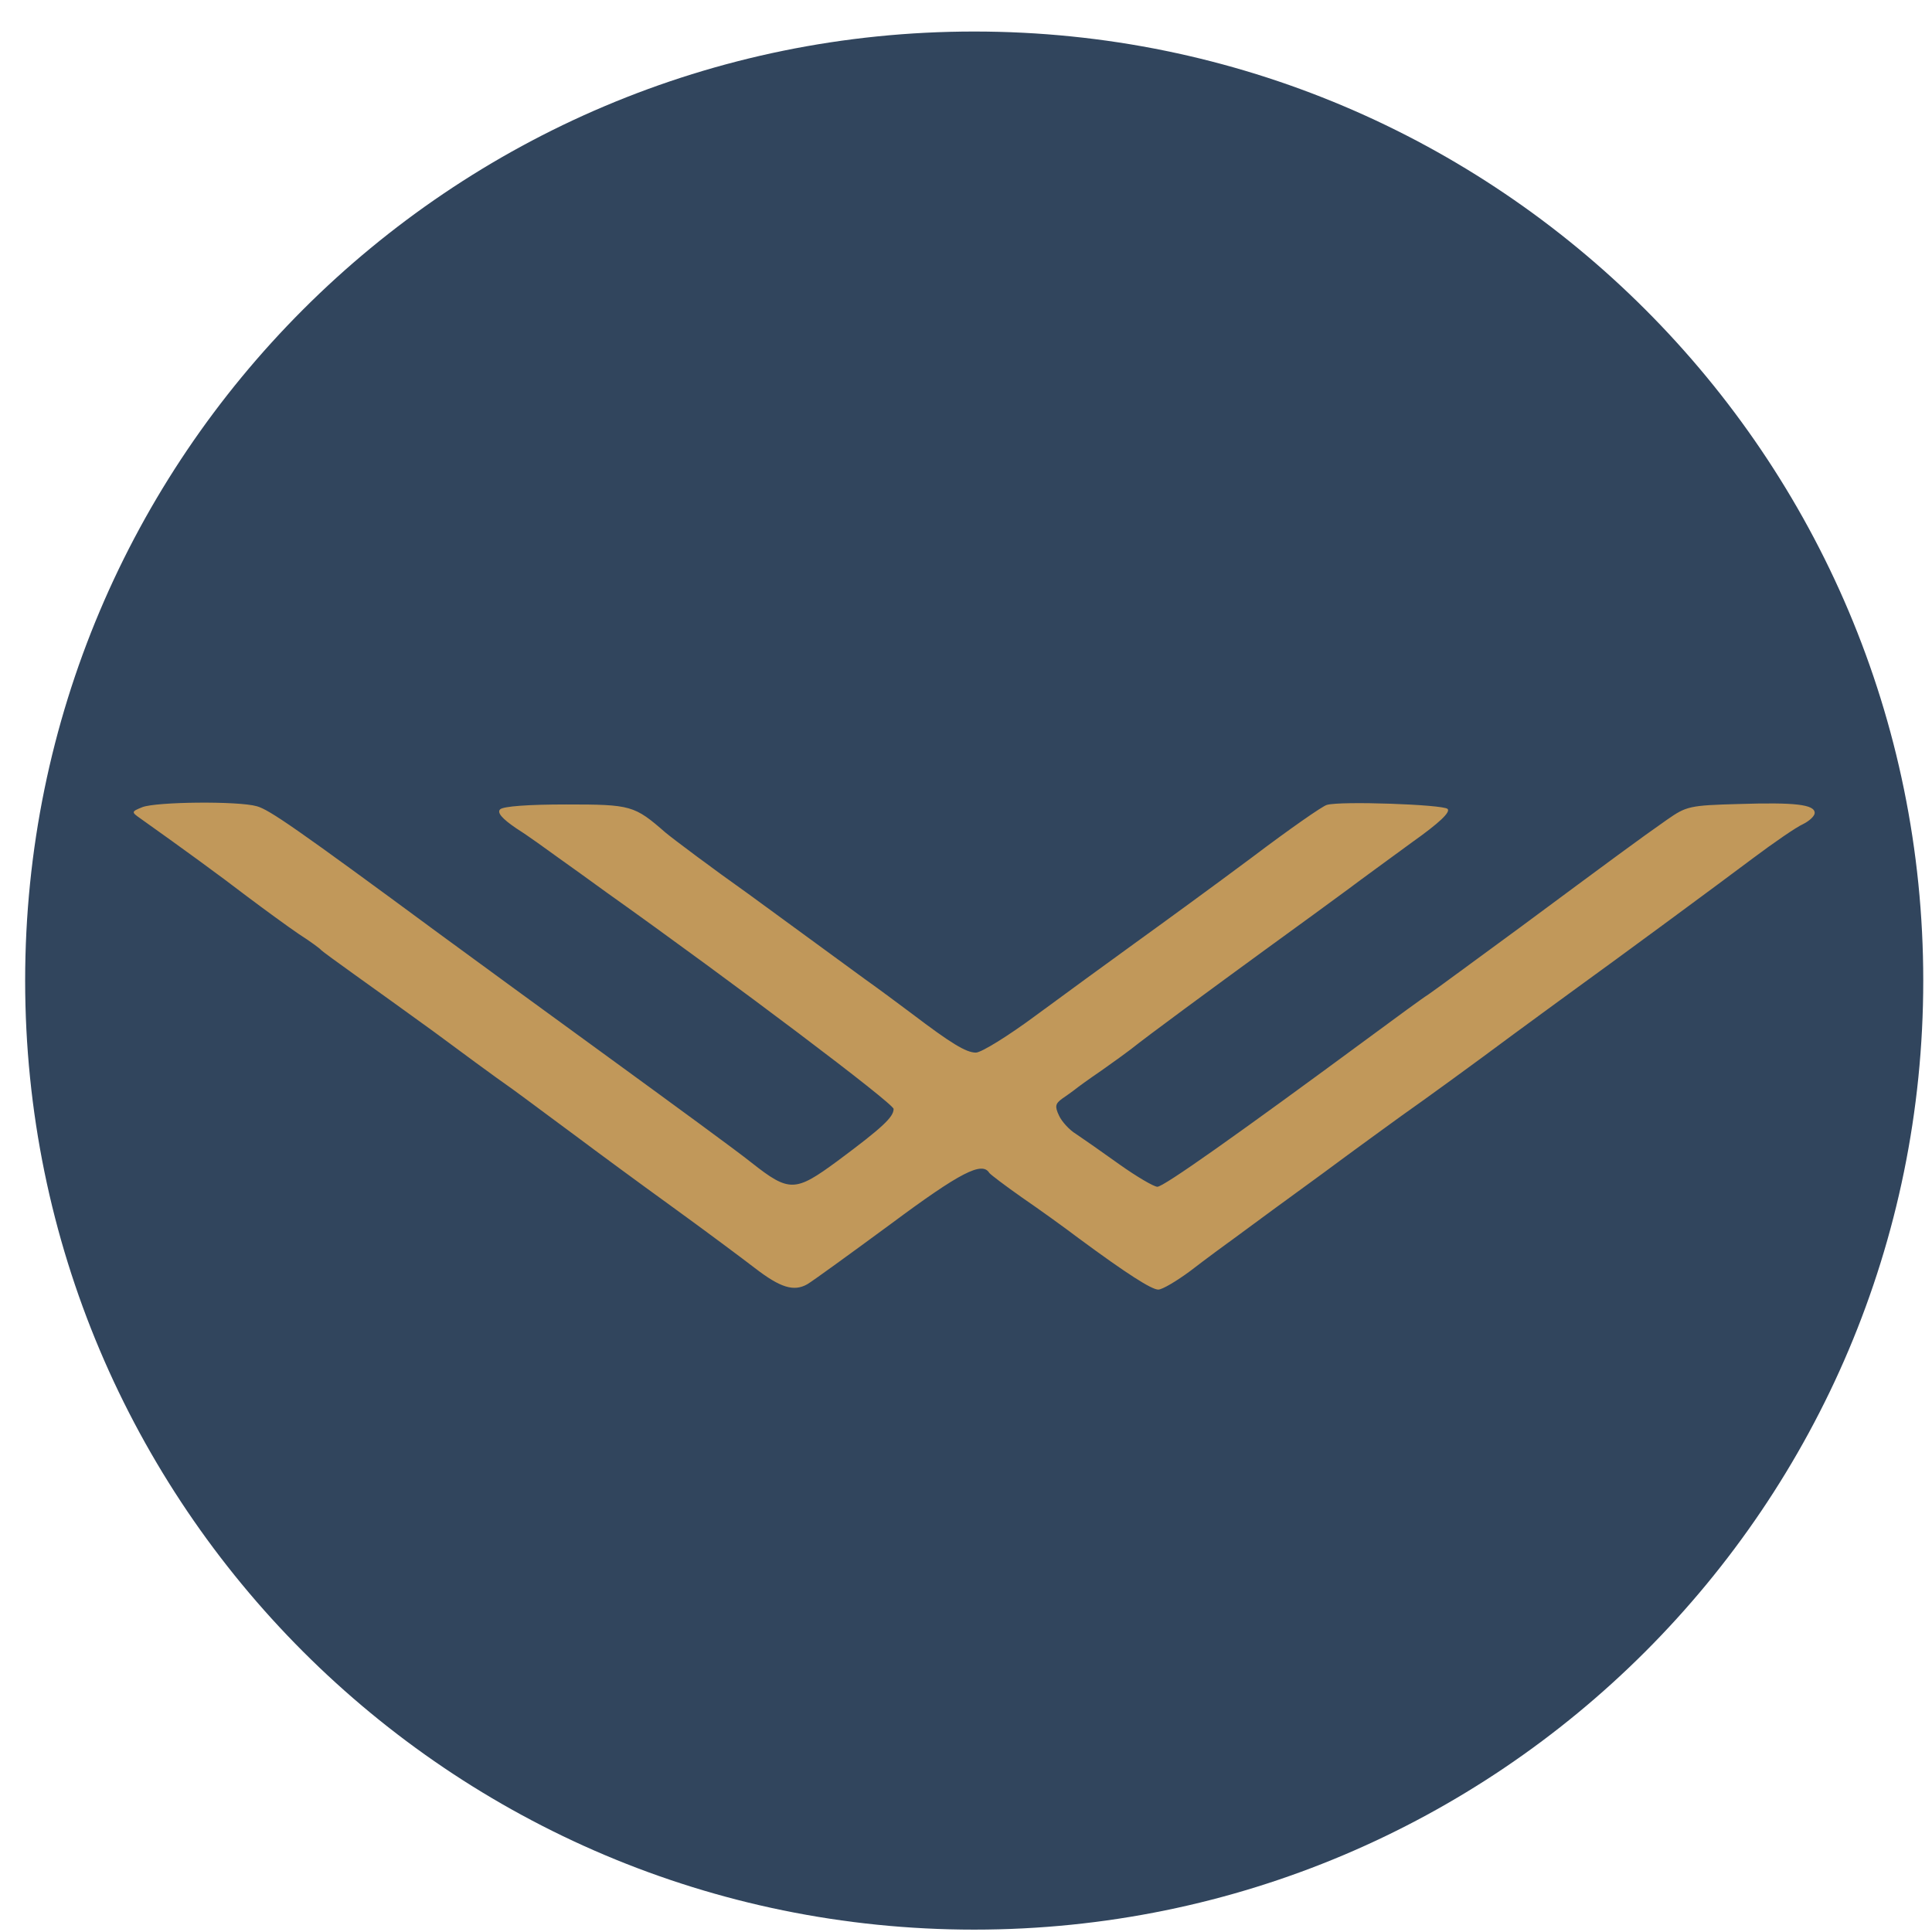 <svg width="57" height="57" viewBox="0 0 57 57" fill="none" xmlns="http://www.w3.org/2000/svg">
<g clip-path="url(#clip0_4931_136)">
<path d="M56.742 28.93C56.742 13.466 44.206 0.93 28.742 0.93C13.278 0.93 0.742 13.466 0.742 28.93C0.742 44.394 13.278 56.93 28.742 56.93C44.206 56.93 56.742 44.394 56.742 28.93Z" fill="#31455D"/>
<path d="M4.202 23.813C3.872 23.945 3.872 23.958 4.136 24.143C5.363 25.014 6.484 25.831 7.276 26.438C7.803 26.834 8.489 27.335 8.819 27.559C9.149 27.771 9.439 27.982 9.479 28.034C9.518 28.074 9.953 28.391 10.468 28.76C10.969 29.116 12.011 29.868 12.777 30.422C13.542 30.989 14.597 31.768 15.125 32.137C15.652 32.52 16.51 33.166 17.051 33.562C17.578 33.958 18.831 34.881 19.834 35.606C20.837 36.332 21.931 37.15 22.274 37.414C23.026 37.994 23.422 38.113 23.818 37.889C23.976 37.796 25.084 36.992 26.285 36.108C28.343 34.578 28.976 34.261 29.187 34.604C29.227 34.657 29.662 34.986 30.15 35.329C30.651 35.672 31.403 36.213 31.838 36.543C33.25 37.585 33.975 38.047 34.173 38.047C34.292 38.047 34.714 37.796 35.123 37.493C35.532 37.176 36.178 36.701 36.561 36.424C36.93 36.147 38.052 35.329 39.028 34.617C40.004 33.892 41.046 33.14 41.337 32.928C42.049 32.427 43.447 31.412 44.634 30.528C45.175 30.132 45.927 29.578 46.31 29.301C47.932 28.127 50.65 26.122 51.705 25.33C52.338 24.855 53.011 24.393 53.196 24.314C53.38 24.222 53.539 24.077 53.539 23.985C53.539 23.734 52.958 23.668 51.296 23.721C49.845 23.76 49.753 23.787 49.185 24.182C48.354 24.763 47.589 25.33 44.846 27.362C43.513 28.338 42.3 29.235 42.141 29.34C41.97 29.446 41.218 30 40.466 30.554C36.495 33.483 34.332 35.013 34.147 35.013C34.041 35.013 33.527 34.709 33.026 34.353C32.511 33.984 31.944 33.588 31.746 33.456C31.548 33.337 31.324 33.087 31.245 32.915C31.113 32.638 31.139 32.559 31.337 32.414C31.469 32.322 31.641 32.203 31.706 32.15C31.786 32.084 32.129 31.834 32.498 31.583C32.854 31.332 33.237 31.055 33.355 30.963C33.883 30.541 35.77 29.156 37.326 28.021C38.276 27.335 39.371 26.53 39.767 26.24C40.149 25.95 41.007 25.33 41.653 24.855C42.471 24.275 42.801 23.958 42.708 23.866C42.577 23.734 39.542 23.628 39.147 23.747C39.028 23.773 38.025 24.473 36.944 25.291C35.849 26.108 34.292 27.243 33.487 27.823C32.683 28.404 31.364 29.367 30.559 29.96C29.741 30.567 28.95 31.055 28.791 31.055C28.501 31.055 28.052 30.778 26.905 29.908C26.535 29.631 25.915 29.169 25.506 28.879C25.111 28.588 24.332 28.021 23.791 27.625C23.251 27.23 22.472 26.663 22.077 26.372C21.035 25.634 19.874 24.763 19.636 24.565C18.713 23.76 18.62 23.734 16.708 23.734C15.6 23.734 14.848 23.787 14.755 23.879C14.663 23.971 14.795 24.143 15.243 24.446C15.6 24.671 16.14 25.066 16.47 25.304C16.8 25.541 17.433 25.99 17.882 26.32C21.681 29.024 26.364 32.559 26.364 32.717C26.364 32.955 26.047 33.258 24.715 34.248C23.462 35.171 23.29 35.184 22.169 34.3C21.76 33.971 19.9 32.612 18.053 31.266C16.206 29.921 13.924 28.259 12.974 27.559C8.7 24.407 7.948 23.892 7.579 23.787C7.025 23.628 4.611 23.655 4.202 23.813Z" fill="#C1985A"/>
</g>
<defs>
<clipPath id="clip0_4931_136">
<rect width="56" height="56" fill="white" transform="translate(0.742 0.93)"/>
</clipPath>
</defs>
</svg>
